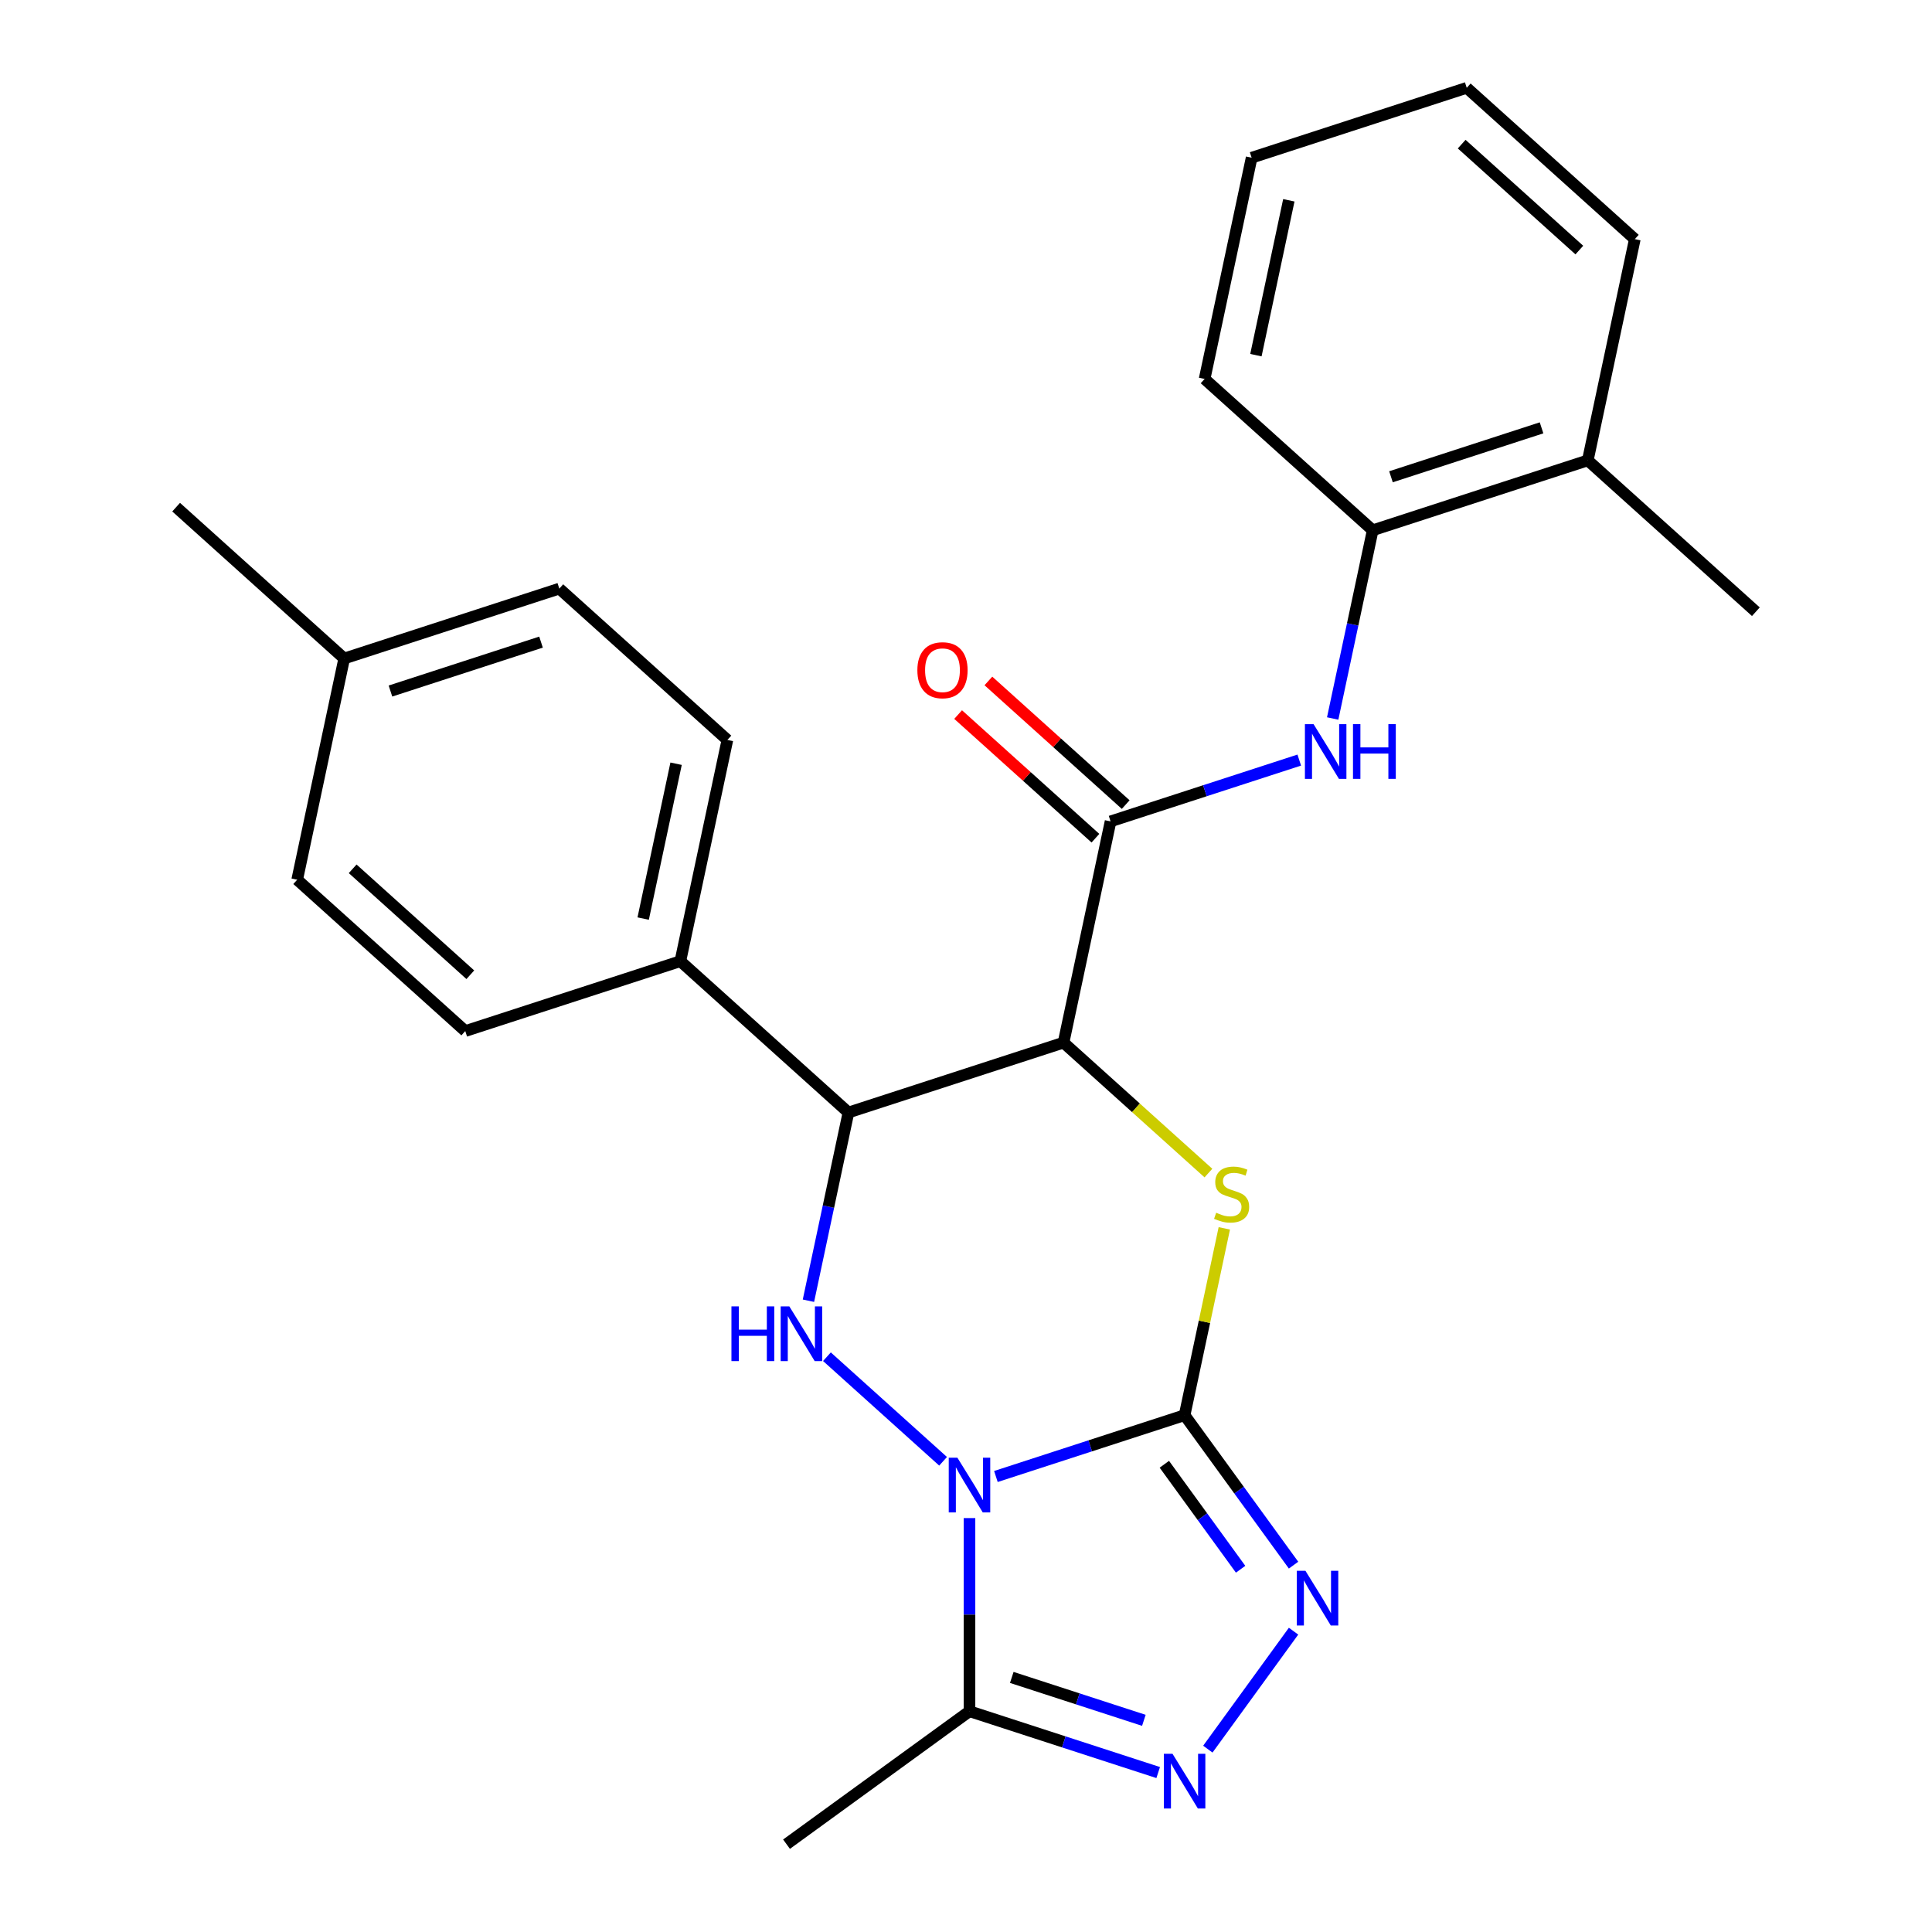 <?xml version='1.0' encoding='iso-8859-1'?>
<svg version='1.1' baseProfile='full'
              xmlns='http://www.w3.org/2000/svg'
                      xmlns:rdkit='http://www.rdkit.org/xml'
                      xmlns:xlink='http://www.w3.org/1999/xlink'
                  xml:space='preserve'
width='1000px' height='1000px' viewBox='0 0 1000 1000'>
<!-- END OF HEADER -->
<rect style='opacity:1.0;fill:#FFFFFF;stroke:none' width='1000' height='1000' x='0' y='0'> </rect>
<path class='bond-0' d='M 515.476,764.231 L 564.31,748.363' style='fill:none;fill-rule:evenodd;stroke:#0000FF;stroke-width:6px;stroke-linecap:butt;stroke-linejoin:miter;stroke-opacity:1' />
<path class='bond-0' d='M 564.31,748.363 L 613.145,732.496' style='fill:none;fill-rule:evenodd;stroke:#000000;stroke-width:6px;stroke-linecap:butt;stroke-linejoin:miter;stroke-opacity:1' />
<path class='bond-3' d='M 488.142,756.366 L 428.02,702.231' style='fill:none;fill-rule:evenodd;stroke:#0000FF;stroke-width:6px;stroke-linecap:butt;stroke-linejoin:miter;stroke-opacity:1' />
<path class='bond-6' d='M 501.809,785.758 L 501.809,835.747' style='fill:none;fill-rule:evenodd;stroke:#0000FF;stroke-width:6px;stroke-linecap:butt;stroke-linejoin:miter;stroke-opacity:1' />
<path class='bond-6' d='M 501.809,835.747 L 501.809,885.736' style='fill:none;fill-rule:evenodd;stroke:#000000;stroke-width:6px;stroke-linecap:butt;stroke-linejoin:miter;stroke-opacity:1' />
<path class='bond-2' d='M 613.145,732.496 L 623.422,684.146' style='fill:none;fill-rule:evenodd;stroke:#000000;stroke-width:6px;stroke-linecap:butt;stroke-linejoin:miter;stroke-opacity:1' />
<path class='bond-2' d='M 623.422,684.146 L 633.699,635.796' style='fill:none;fill-rule:evenodd;stroke:#CCCC00;stroke-width:6px;stroke-linecap:butt;stroke-linejoin:miter;stroke-opacity:1' />
<path class='bond-4' d='M 613.145,732.496 L 641.342,771.307' style='fill:none;fill-rule:evenodd;stroke:#000000;stroke-width:6px;stroke-linecap:butt;stroke-linejoin:miter;stroke-opacity:1' />
<path class='bond-4' d='M 641.342,771.307 L 669.54,810.117' style='fill:none;fill-rule:evenodd;stroke:#0000FF;stroke-width:6px;stroke-linecap:butt;stroke-linejoin:miter;stroke-opacity:1' />
<path class='bond-4' d='M 602.662,757.901 L 622.401,785.068' style='fill:none;fill-rule:evenodd;stroke:#000000;stroke-width:6px;stroke-linecap:butt;stroke-linejoin:miter;stroke-opacity:1' />
<path class='bond-4' d='M 622.401,785.068 L 642.139,812.236' style='fill:none;fill-rule:evenodd;stroke:#0000FF;stroke-width:6px;stroke-linecap:butt;stroke-linejoin:miter;stroke-opacity:1' />
<path class='bond-1' d='M 550.488,539.657 L 439.152,575.832' style='fill:none;fill-rule:evenodd;stroke:#000000;stroke-width:6px;stroke-linecap:butt;stroke-linejoin:miter;stroke-opacity:1' />
<path class='bond-8' d='M 550.488,539.657 L 574.827,425.15' style='fill:none;fill-rule:evenodd;stroke:#000000;stroke-width:6px;stroke-linecap:butt;stroke-linejoin:miter;stroke-opacity:1' />
<path class='bond-27' d='M 550.488,539.657 L 587.982,573.418' style='fill:none;fill-rule:evenodd;stroke:#000000;stroke-width:6px;stroke-linecap:butt;stroke-linejoin:miter;stroke-opacity:1' />
<path class='bond-27' d='M 587.982,573.418 L 625.477,607.178' style='fill:none;fill-rule:evenodd;stroke:#CCCC00;stroke-width:6px;stroke-linecap:butt;stroke-linejoin:miter;stroke-opacity:1' />
<path class='bond-5' d='M 418.445,673.253 L 428.798,624.543' style='fill:none;fill-rule:evenodd;stroke:#0000FF;stroke-width:6px;stroke-linecap:butt;stroke-linejoin:miter;stroke-opacity:1' />
<path class='bond-5' d='M 428.798,624.543 L 439.152,575.832' style='fill:none;fill-rule:evenodd;stroke:#000000;stroke-width:6px;stroke-linecap:butt;stroke-linejoin:miter;stroke-opacity:1' />
<path class='bond-26' d='M 669.54,844.29 L 625.175,905.353' style='fill:none;fill-rule:evenodd;stroke:#0000FF;stroke-width:6px;stroke-linecap:butt;stroke-linejoin:miter;stroke-opacity:1' />
<path class='bond-11' d='M 439.152,575.832 L 352.156,497.501' style='fill:none;fill-rule:evenodd;stroke:#000000;stroke-width:6px;stroke-linecap:butt;stroke-linejoin:miter;stroke-opacity:1' />
<path class='bond-7' d='M 501.809,885.736 L 550.644,901.604' style='fill:none;fill-rule:evenodd;stroke:#000000;stroke-width:6px;stroke-linecap:butt;stroke-linejoin:miter;stroke-opacity:1' />
<path class='bond-7' d='M 550.644,901.604 L 599.478,917.471' style='fill:none;fill-rule:evenodd;stroke:#0000FF;stroke-width:6px;stroke-linecap:butt;stroke-linejoin:miter;stroke-opacity:1' />
<path class='bond-7' d='M 523.694,868.229 L 557.879,879.336' style='fill:none;fill-rule:evenodd;stroke:#000000;stroke-width:6px;stroke-linecap:butt;stroke-linejoin:miter;stroke-opacity:1' />
<path class='bond-7' d='M 557.879,879.336 L 592.063,890.444' style='fill:none;fill-rule:evenodd;stroke:#0000FF;stroke-width:6px;stroke-linecap:butt;stroke-linejoin:miter;stroke-opacity:1' />
<path class='bond-19' d='M 501.809,885.736 L 407.101,954.545' style='fill:none;fill-rule:evenodd;stroke:#000000;stroke-width:6px;stroke-linecap:butt;stroke-linejoin:miter;stroke-opacity:1' />
<path class='bond-9' d='M 574.827,425.15 L 623.661,409.283' style='fill:none;fill-rule:evenodd;stroke:#000000;stroke-width:6px;stroke-linecap:butt;stroke-linejoin:miter;stroke-opacity:1' />
<path class='bond-9' d='M 623.661,409.283 L 672.496,393.416' style='fill:none;fill-rule:evenodd;stroke:#0000FF;stroke-width:6px;stroke-linecap:butt;stroke-linejoin:miter;stroke-opacity:1' />
<path class='bond-12' d='M 582.66,416.451 L 547.125,384.455' style='fill:none;fill-rule:evenodd;stroke:#000000;stroke-width:6px;stroke-linecap:butt;stroke-linejoin:miter;stroke-opacity:1' />
<path class='bond-12' d='M 547.125,384.455 L 511.59,352.459' style='fill:none;fill-rule:evenodd;stroke:#FF0000;stroke-width:6px;stroke-linecap:butt;stroke-linejoin:miter;stroke-opacity:1' />
<path class='bond-12' d='M 566.994,433.85 L 531.459,401.854' style='fill:none;fill-rule:evenodd;stroke:#000000;stroke-width:6px;stroke-linecap:butt;stroke-linejoin:miter;stroke-opacity:1' />
<path class='bond-12' d='M 531.459,401.854 L 495.924,369.859' style='fill:none;fill-rule:evenodd;stroke:#FF0000;stroke-width:6px;stroke-linecap:butt;stroke-linejoin:miter;stroke-opacity:1' />
<path class='bond-10' d='M 689.794,371.889 L 700.148,323.179' style='fill:none;fill-rule:evenodd;stroke:#0000FF;stroke-width:6px;stroke-linecap:butt;stroke-linejoin:miter;stroke-opacity:1' />
<path class='bond-10' d='M 700.148,323.179 L 710.501,274.468' style='fill:none;fill-rule:evenodd;stroke:#000000;stroke-width:6px;stroke-linecap:butt;stroke-linejoin:miter;stroke-opacity:1' />
<path class='bond-13' d='M 710.501,274.468 L 821.837,238.293' style='fill:none;fill-rule:evenodd;stroke:#000000;stroke-width:6px;stroke-linecap:butt;stroke-linejoin:miter;stroke-opacity:1' />
<path class='bond-13' d='M 719.967,246.775 L 797.902,221.452' style='fill:none;fill-rule:evenodd;stroke:#000000;stroke-width:6px;stroke-linecap:butt;stroke-linejoin:miter;stroke-opacity:1' />
<path class='bond-20' d='M 710.501,274.468 L 623.505,196.137' style='fill:none;fill-rule:evenodd;stroke:#000000;stroke-width:6px;stroke-linecap:butt;stroke-linejoin:miter;stroke-opacity:1' />
<path class='bond-14' d='M 352.156,497.501 L 376.495,382.994' style='fill:none;fill-rule:evenodd;stroke:#000000;stroke-width:6px;stroke-linecap:butt;stroke-linejoin:miter;stroke-opacity:1' />
<path class='bond-14' d='M 332.905,475.457 L 349.943,395.302' style='fill:none;fill-rule:evenodd;stroke:#000000;stroke-width:6px;stroke-linecap:butt;stroke-linejoin:miter;stroke-opacity:1' />
<path class='bond-15' d='M 352.156,497.501 L 240.82,533.676' style='fill:none;fill-rule:evenodd;stroke:#000000;stroke-width:6px;stroke-linecap:butt;stroke-linejoin:miter;stroke-opacity:1' />
<path class='bond-21' d='M 821.837,238.293 L 908.833,316.625' style='fill:none;fill-rule:evenodd;stroke:#000000;stroke-width:6px;stroke-linecap:butt;stroke-linejoin:miter;stroke-opacity:1' />
<path class='bond-22' d='M 821.837,238.293 L 846.176,123.786' style='fill:none;fill-rule:evenodd;stroke:#000000;stroke-width:6px;stroke-linecap:butt;stroke-linejoin:miter;stroke-opacity:1' />
<path class='bond-17' d='M 376.495,382.994 L 289.499,304.662' style='fill:none;fill-rule:evenodd;stroke:#000000;stroke-width:6px;stroke-linecap:butt;stroke-linejoin:miter;stroke-opacity:1' />
<path class='bond-16' d='M 240.82,533.676 L 153.824,455.344' style='fill:none;fill-rule:evenodd;stroke:#000000;stroke-width:6px;stroke-linecap:butt;stroke-linejoin:miter;stroke-opacity:1' />
<path class='bond-16' d='M 243.437,504.527 L 182.54,449.694' style='fill:none;fill-rule:evenodd;stroke:#000000;stroke-width:6px;stroke-linecap:butt;stroke-linejoin:miter;stroke-opacity:1' />
<path class='bond-18' d='M 153.824,455.344 L 178.163,340.837' style='fill:none;fill-rule:evenodd;stroke:#000000;stroke-width:6px;stroke-linecap:butt;stroke-linejoin:miter;stroke-opacity:1' />
<path class='bond-28' d='M 289.499,304.662 L 178.163,340.837' style='fill:none;fill-rule:evenodd;stroke:#000000;stroke-width:6px;stroke-linecap:butt;stroke-linejoin:miter;stroke-opacity:1' />
<path class='bond-28' d='M 280.033,332.355 L 202.098,357.678' style='fill:none;fill-rule:evenodd;stroke:#000000;stroke-width:6px;stroke-linecap:butt;stroke-linejoin:miter;stroke-opacity:1' />
<path class='bond-23' d='M 178.163,340.837 L 91.167,262.505' style='fill:none;fill-rule:evenodd;stroke:#000000;stroke-width:6px;stroke-linecap:butt;stroke-linejoin:miter;stroke-opacity:1' />
<path class='bond-24' d='M 623.505,196.137 L 647.844,81.63' style='fill:none;fill-rule:evenodd;stroke:#000000;stroke-width:6px;stroke-linecap:butt;stroke-linejoin:miter;stroke-opacity:1' />
<path class='bond-24' d='M 650.057,183.828 L 667.095,103.674' style='fill:none;fill-rule:evenodd;stroke:#000000;stroke-width:6px;stroke-linecap:butt;stroke-linejoin:miter;stroke-opacity:1' />
<path class='bond-29' d='M 846.176,123.786 L 759.18,45.455' style='fill:none;fill-rule:evenodd;stroke:#000000;stroke-width:6px;stroke-linecap:butt;stroke-linejoin:miter;stroke-opacity:1' />
<path class='bond-29' d='M 817.46,129.436 L 756.563,74.604' style='fill:none;fill-rule:evenodd;stroke:#000000;stroke-width:6px;stroke-linecap:butt;stroke-linejoin:miter;stroke-opacity:1' />
<path class='bond-25' d='M 647.844,81.63 L 759.18,45.455' style='fill:none;fill-rule:evenodd;stroke:#000000;stroke-width:6px;stroke-linecap:butt;stroke-linejoin:miter;stroke-opacity:1' />
<path  class='atom-0' d='M 495.549 754.511
L 504.829 769.511
Q 505.749 770.991, 507.229 773.671
Q 508.709 776.351, 508.789 776.511
L 508.789 754.511
L 512.549 754.511
L 512.549 782.831
L 508.669 782.831
L 498.709 766.431
Q 497.549 764.511, 496.309 762.311
Q 495.109 760.111, 494.749 759.431
L 494.749 782.831
L 491.069 782.831
L 491.069 754.511
L 495.549 754.511
' fill='#0000FF'/>
<path  class='atom-3' d='M 629.484 627.709
Q 629.804 627.829, 631.124 628.389
Q 632.444 628.949, 633.884 629.309
Q 635.364 629.629, 636.804 629.629
Q 639.484 629.629, 641.044 628.349
Q 642.604 627.029, 642.604 624.749
Q 642.604 623.189, 641.804 622.229
Q 641.044 621.269, 639.844 620.749
Q 638.644 620.229, 636.644 619.629
Q 634.124 618.869, 632.604 618.149
Q 631.124 617.429, 630.044 615.909
Q 629.004 614.389, 629.004 611.829
Q 629.004 608.269, 631.404 606.069
Q 633.844 603.869, 638.644 603.869
Q 641.924 603.869, 645.644 605.429
L 644.724 608.509
Q 641.324 607.109, 638.764 607.109
Q 636.004 607.109, 634.484 608.269
Q 632.964 609.389, 633.004 611.349
Q 633.004 612.869, 633.764 613.789
Q 634.564 614.709, 635.684 615.229
Q 636.844 615.749, 638.764 616.349
Q 641.324 617.149, 642.844 617.949
Q 644.364 618.749, 645.444 620.389
Q 646.564 621.989, 646.564 624.749
Q 646.564 628.669, 643.924 630.789
Q 641.324 632.869, 636.964 632.869
Q 634.444 632.869, 632.524 632.309
Q 630.644 631.789, 628.404 630.869
L 629.484 627.709
' fill='#CCCC00'/>
<path  class='atom-4' d='M 378.593 676.179
L 382.433 676.179
L 382.433 688.219
L 396.913 688.219
L 396.913 676.179
L 400.753 676.179
L 400.753 704.499
L 396.913 704.499
L 396.913 691.419
L 382.433 691.419
L 382.433 704.499
L 378.593 704.499
L 378.593 676.179
' fill='#0000FF'/>
<path  class='atom-4' d='M 408.553 676.179
L 417.833 691.179
Q 418.753 692.659, 420.233 695.339
Q 421.713 698.019, 421.793 698.179
L 421.793 676.179
L 425.553 676.179
L 425.553 704.499
L 421.673 704.499
L 411.713 688.099
Q 410.553 686.179, 409.313 683.979
Q 408.113 681.779, 407.753 681.099
L 407.753 704.499
L 404.073 704.499
L 404.073 676.179
L 408.553 676.179
' fill='#0000FF'/>
<path  class='atom-5' d='M 675.694 813.044
L 684.974 828.044
Q 685.894 829.524, 687.374 832.204
Q 688.854 834.884, 688.934 835.044
L 688.934 813.044
L 692.694 813.044
L 692.694 841.364
L 688.814 841.364
L 678.854 824.964
Q 677.694 823.044, 676.454 820.844
Q 675.254 818.644, 674.894 817.964
L 674.894 841.364
L 671.214 841.364
L 671.214 813.044
L 675.694 813.044
' fill='#0000FF'/>
<path  class='atom-8' d='M 606.885 907.751
L 616.165 922.751
Q 617.085 924.231, 618.565 926.911
Q 620.045 929.591, 620.125 929.751
L 620.125 907.751
L 623.885 907.751
L 623.885 936.071
L 620.005 936.071
L 610.045 919.671
Q 608.885 917.751, 607.645 915.551
Q 606.445 913.351, 606.085 912.671
L 606.085 936.071
L 602.405 936.071
L 602.405 907.751
L 606.885 907.751
' fill='#0000FF'/>
<path  class='atom-10' d='M 679.902 374.815
L 689.182 389.815
Q 690.102 391.295, 691.582 393.975
Q 693.062 396.655, 693.142 396.815
L 693.142 374.815
L 696.902 374.815
L 696.902 403.135
L 693.022 403.135
L 683.062 386.735
Q 681.902 384.815, 680.662 382.615
Q 679.462 380.415, 679.102 379.735
L 679.102 403.135
L 675.422 403.135
L 675.422 374.815
L 679.902 374.815
' fill='#0000FF'/>
<path  class='atom-10' d='M 700.302 374.815
L 704.142 374.815
L 704.142 386.855
L 718.622 386.855
L 718.622 374.815
L 722.462 374.815
L 722.462 403.135
L 718.622 403.135
L 718.622 390.055
L 704.142 390.055
L 704.142 403.135
L 700.302 403.135
L 700.302 374.815
' fill='#0000FF'/>
<path  class='atom-13' d='M 474.83 346.899
Q 474.83 340.099, 478.19 336.299
Q 481.55 332.499, 487.83 332.499
Q 494.11 332.499, 497.47 336.299
Q 500.83 340.099, 500.83 346.899
Q 500.83 353.779, 497.43 357.699
Q 494.03 361.579, 487.83 361.579
Q 481.59 361.579, 478.19 357.699
Q 474.83 353.819, 474.83 346.899
M 487.83 358.379
Q 492.15 358.379, 494.47 355.499
Q 496.83 352.579, 496.83 346.899
Q 496.83 341.339, 494.47 338.539
Q 492.15 335.699, 487.83 335.699
Q 483.51 335.699, 481.15 338.499
Q 478.83 341.299, 478.83 346.899
Q 478.83 352.619, 481.15 355.499
Q 483.51 358.379, 487.83 358.379
' fill='#FF0000'/>
</svg>
